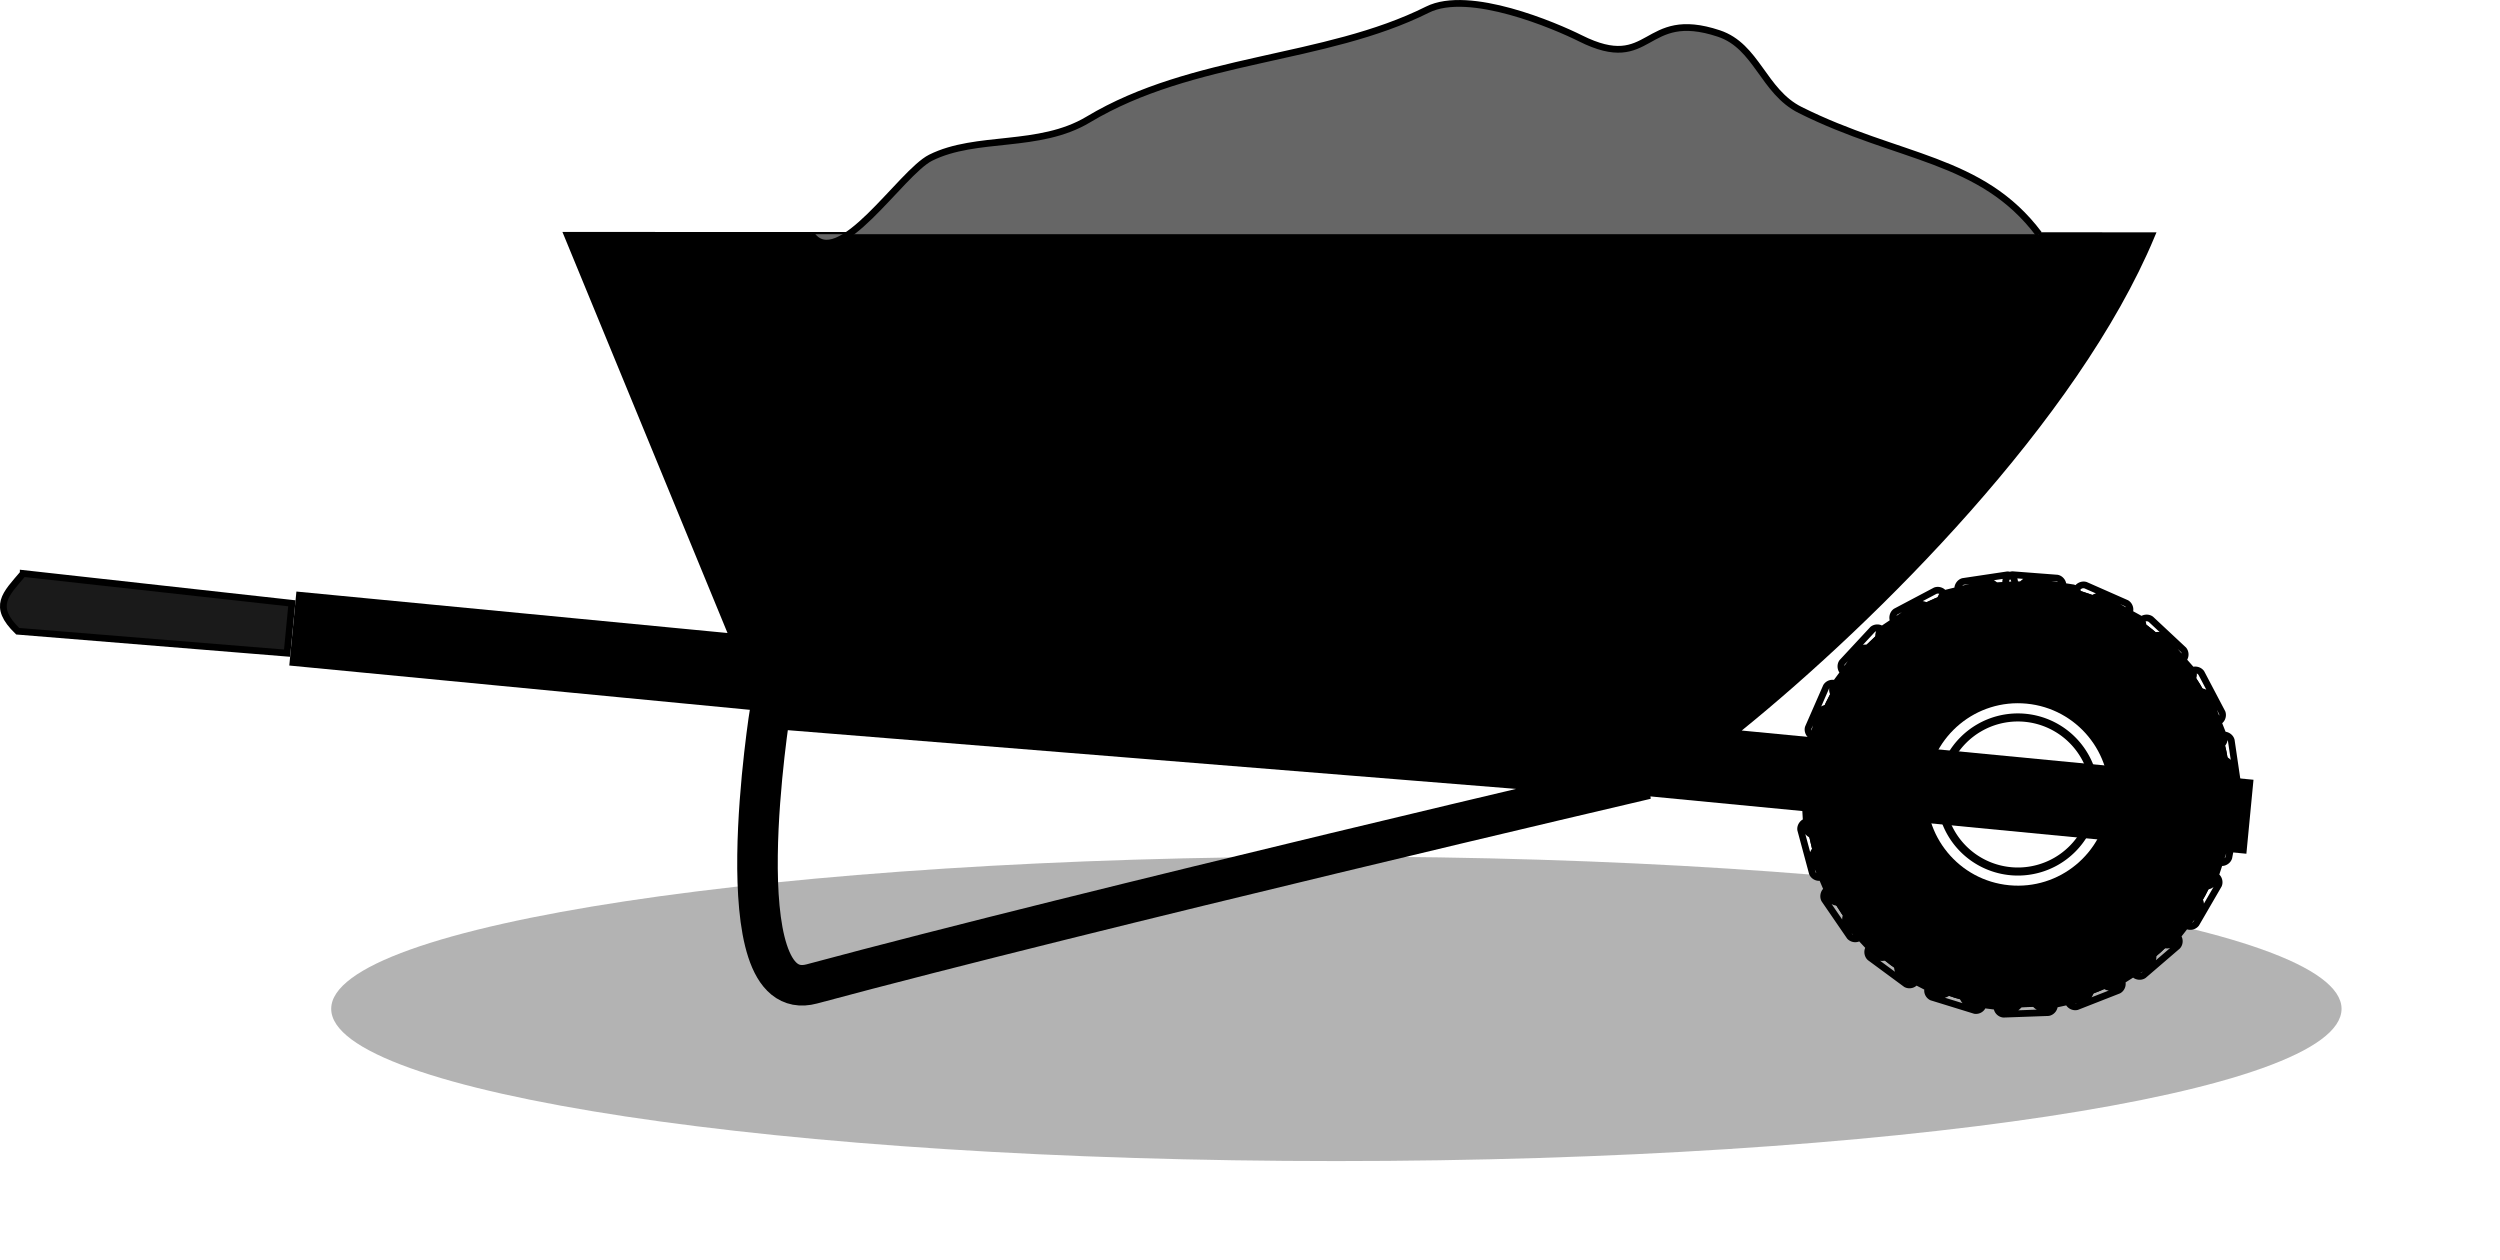 <svg xmlns="http://www.w3.org/2000/svg" viewBox="0 0 370.02 186.53"><defs><filter id="a" height="1.653" width="1.158" color-interpolation-filters="sRGB" y="-.326" x="-.079"><feGaussianBlur stdDeviation="9.33"/></filter></defs><path d="M487.2 554.21c0 18.94-63.316 34.295-141.42 34.295-78.105 0-141.42-15.354-141.42-34.295 0-18.94 63.316-34.295 141.42-34.295 78.105 0 141.42 15.354 141.42 34.295z" transform="matrix(1.052 0 0 .657 -165.966 -214.8)" opacity=".572" color="#000" filter="url(#a)" fill="#1a1a1a"/><g stroke-linejoin="round" color="#000" stroke="#000" stroke-linecap="round" stroke-width="3"><path d="M328.528 120.457c-1.586 16.493-16.241 28.576-32.734 26.99s-28.577-16.24-26.991-32.734 16.241-28.576 32.734-26.99 28.577 16.24 26.99 32.734z"/><path d="M313.596 119.02c-.793 8.247-8.12 14.29-16.366 13.496s-14.289-8.12-13.496-16.367 8.12-14.288 16.367-13.495 14.288 8.12 13.495 16.367z" fill="#fff"/></g><path d="M44.32 88.1l-.957 9.954 288.67 27.76.957-9.955zM83.99 34.83l24.119 58.596 149.31 14.358c20.15-16.32 49.71-45.85 61.01-72.9z" stroke="#000"/><path d="M3.44 84.88l39.76 4.412-.71 7.38-39.872-3.246c-3.83-3.717-1.802-5.45.822-8.546z" stroke="#000" fill="#1a1a1a"/><path d="M243.63 115.307s-82.217 19.218-123.469 30.32c-13.272 3.572-6.125-40.773-6.125-40.773z" stroke="#000" stroke-width="6" fill="none"/><path d="M120.06 34.66c3.97 5.805 13.28-9.115 17.678-11.314 6.788-3.394 16.027-1.272 23.335-5.657 15.495-9.297 34.95-8.636 50.205-16.263 6.176-3.088 18.983 2.42 22.627 4.243 10.683 5.341 9.174-4.485 20.506-.707 5.632 1.877 6.549 8.577 12.021 11.314 14.601 7.3 26.826 7.012 35.355 18.385" stroke="#000" fill="#666"/><path d="M310.063 117.591a11.403 11.403 0 11-22.806 0 11.403 11.403 0 1122.806 0z" stroke-linejoin="round" color="#000" stroke="#000" stroke-linecap="round" fill="none" stroke-width="1.194"/><path d="M298.67 86.074c-17.393 0-31.509 14.116-31.509 31.509s14.116 31.509 31.509 31.509 31.509-14.116 31.509-31.509-14.116-31.509-31.509-31.509zm0 .896c16.908 0 30.613 13.705 30.613 30.613s-13.705 30.613-30.613 30.613-30.613-13.705-30.613-30.613S281.762 86.97 298.67 86.97z" style="block-progression:tb;text-indent:0;text-transform:none" color="#000"/><path d="M297.15 87.704a1.571 1.571 0 001.522-1.601 1.571 1.571 0 00-1.601-1.523l-6.605.989c-.834.193-1.385 1.125-1.151 1.948a1.532 1.532 0 001.854 1.096l5.981-.909m-9.765 2.171c.796-.314 1.162-1.195.888-2.005-.275-.81-1.239-1.215-2.035-.901l-5.891 3.118c-.72.462-.93 1.517-.434 2.215a1.54 1.54 0 002.12.416l5.352-2.843m-8.514 5.287c.647-.56.703-1.512.174-2.185-.53-.672-1.573-.737-2.22-.177l-4.534 4.88c-.53.672-.381 1.737.316 2.234a1.54 1.54 0 002.14-.304l4.124-4.448m-6.308 7.795c.427-.742.167-1.658-.553-2.12-.72-.462-1.729-.18-2.155.562l-2.674 6.108c-.274.81.218 1.766 1.041 2 .823.234 1.644-.187 1.919-.998l2.422-5.552m-3.372 9.424c.15-.842-.394-1.613-1.228-1.805-.834-.193-1.697.413-1.848 1.256l-.492 6.659c.021.856.787 1.585 1.64 1.52.854-.065 1.505-.743 1.483-1.6l.445-6.03m-.083 9.999c-.15-.843-.898-1.381-1.747-1.273-.85.108-1.48.98-1.329 1.822l1.732 6.445c.314.796 1.266 1.225 2.045.872.78-.353 1.176-1.223.862-2.019l-1.563-5.847m3.221 9.48c-.427-.742-1.287-.965-2.066-.612-.78.353-1.07 1.428-.643 2.17l3.768 5.495c.56.647 1.597.737 2.216.146.62-.59.706-1.545.145-2.192l-3.42-5.007m6.187 7.894c-.647-.56-1.533-.49-2.152.101-.62.59-.541 1.7.106 2.26l5.363 3.954c.742.427 1.751.171 2.141-.59.39-.762.159-1.692-.583-2.118l-4.875-3.607m8.503 5.45c-.78-.353-1.675.014-2.066.776-.39.762-.002 1.718.778 2.07l6.45 1.992c.842.15 1.706-.42 1.814-1.27.108-.848-.422-1.656-1.264-1.806l-5.712-1.762m9.741 2.287c-.853-.065-1.566.571-1.674 1.42-.108.85.584 1.63 1.437 1.695l6.674-.239c.85-.108 1.495-.959 1.345-1.801-.15-.843-.89-1.407-1.739-1.299l-6.043.224m9.946-1.033c-.823.234-1.28 1.05-1.088 1.884.193.834 1.119 1.356 1.942 1.122l6.209-2.434c.762-.39 1.085-1.398.658-2.14-.427-.741-1.321-1.031-2.083-.641l-5.638 2.21m9.06-4.27c-.697.496-.858 1.415-.396 2.135.462.72 1.51.907 2.208.411l5.05-4.343c.59-.62.564-1.675-.083-2.236s-1.588-.54-2.179.08l-4.6 3.953m7.157-7.025c-.496.698-.346 1.62.326 2.148.673.529 1.725.36 2.22-.337l3.344-5.764c.353-.78-.02-1.769-.815-2.083-.797-.314-1.679.015-2.032.795l-3.043 5.241m4.442-8.978c-.234.823.209 1.638 1.02 1.913.81.274 1.752-.235 1.985-1.059l1.242-6.559c.065-.853-.605-1.656-1.461-1.677-.856-.022-1.59.586-1.655 1.44l-1.131 5.942m1.217-10.004c.022.856.741 1.5 1.597 1.522.856.022 1.549-.745 1.527-1.601l-.97-6.607c-.193-.834-1.121-1.387-1.944-1.153a1.536 1.536 0 00-1.1 1.856l.89 5.983m-2.14-9.771c.314.796 1.191 1.164 2.002.89.81-.275 1.22-1.24.905-2.037l-3.103-5.9c-.462-.72-1.513-.932-2.21-.436-.698.496-.882 1.402-.42 2.123l2.826 5.36m-5.26-8.53c.56.646 1.509.705 2.182.176.673-.529.74-1.576.18-2.222l-4.867-4.548c-.673-.529-1.735-.384-2.231.314-.496.697-.372 1.614.3 2.143l4.436 4.136m-7.775-6.33c.742.426 1.656.17 2.118-.55.462-.721.182-1.733-.56-2.16l-6.1-2.69c-.811-.274-1.765.214-2 1.037-.233.823.187 1.648.998 1.923l5.544 2.439m-9.413-3.402c.842.15 1.612-.39 1.804-1.224.193-.834-.412-1.701-1.255-1.852l-6.658-.511c-.855.022-1.585.783-1.52 1.636.065.853.744 1.51 1.6 1.488l6.029.463m-6.87-1.442l-6.18.934a.539.539 0 01-.668-.395.565.565 0 01.415-.7l6.405-.964a.552.552 0 01.577.548.552.552 0 01-.548.577m-10.107 2.24l-5.525 2.931a.545.545 0 01-.766-.153.559.559 0 01.159-.794l5.719-3.03a.552.552 0 01.73.317.552.552 0 01-.317.73m-8.802 5.46l-4.255 4.586a.544.544 0 01-.774.107.559.559 0 01-.11-.802l4.402-4.74a.552.552 0 01.794.056.552.552 0 01-.057.793m-6.52 8.052l-2.503 5.73c-.102.303-.391.444-.698.357a.555.555 0 01-.367-.717l2.593-5.93a.552.552 0 01.768-.208c.277.16.366.491.207.768m-3.49 9.748l-.46 6.231a.552.552 0 01-.548.577.552.552 0 01-.576-.548l.477-6.458a.552.552 0 01.653-.455c.314.056.51.338.454.653m-.082 10.35l1.616 6.038a.552.552 0 01-.316.73.552.552 0 01-.73-.317l-1.678-6.253a.555.555 0 01.47-.655c.317-.04.581.142.638.457m3.338 9.802l3.531 5.164a.552.552 0 01-.056.793.552.552 0 01-.794-.057l-3.656-5.339a.564.564 0 01.23-.78.539.539 0 01.745.22m6.399 8.15l5.031 3.718c.277.16.366.492.207.768a.552.552 0 01-.768.207l-5.207-3.842a.565.565 0 01-.039-.813.539.539 0 01.776-.037m8.746 5.605l5.948 1.835c.314.057.51.339.454.653a.552.552 0 01-.652.455l-6.214-1.918a.552.552 0 01-.28-.744.552.552 0 01.744-.281m10.077 2.373l6.245-.229c.317-.04.572.169.628.483.056.314-.17.593-.486.633l-6.472.235a.552.552 0 01-.519-.604.552.552 0 01.604-.518m10.295-1.068l5.82-2.281a.552.552 0 01.758.244.552.552 0 01-.244.757l-6.027 2.362a.552.552 0 01-.694-.387.552.552 0 01.387-.695m9.367-4.416l4.744-4.078a.552.552 0 01.795-.019c.23.22.239.564.019.795l-4.906 4.218a.546.546 0 01-.787-.135c-.172-.27-.125-.596.135-.781m7.392-7.26l3.14-5.409a.552.552 0 01.744-.28c.29.13.412.453.28.744l-3.247 5.597a.546.546 0 01-.788.13c-.25-.197-.314-.522-.129-.782m4.589-9.284l1.166-6.14a.552.552 0 01.604-.518.552.552 0 01.518.603l-1.206 6.362a.55.55 0 01-.704.385c-.302-.103-.466-.385-.378-.692m1.255-10.303l-.917-6.183a.542.542 0 01.4-.67.56.56 0 01.696.417l.945 6.407a.552.552 0 01-.548.577.552.552 0 01-.576-.548m-2.21-10.113l-2.914-5.533c-.173-.269-.103-.584.157-.769a.555.555 0 01.79.162l3.014 5.727a.552.552 0 01-.317.73.552.552 0 01-.73-.317m-5.434-8.818l-4.574-4.268c-.25-.198-.289-.518-.104-.778a.555.555 0 01.8-.107l4.728 4.416a.552.552 0 01-.057.793.552.552 0 01-.793-.056m-8.032-6.544l-5.723-2.52c-.302-.102-.443-.395-.356-.702a.551.551 0 01.717-.363l5.923 2.61c.276.16.366.491.207.768a.552.552 0 01-.768.207m-9.737-3.52l-6.23-.478a.552.552 0 01-.577-.548.552.552 0 01.548-.577l6.457.496c.314.056.51.339.455.653a.552.552 0 01-.653.455m-3.896-1.686a1.571 1.571 0 00-1.601 1.522 1.571 1.571 0 001.522 1.601l5.9.922c.823.233 1.652-.254 1.926-1.064.274-.811-.249-1.708-1.072-1.942l-6.675-1.04m10.817 2.447c-.796-.314-1.754.076-2.028.887-.275.81.086 1.706.882 2.02l5.243 2.886c.697.496 1.636.323 2.165-.35.529-.673.343-1.7-.354-2.196l-5.908-3.247m9.377 6.025c-.62-.59-1.692-.546-2.253.101-.56.647-.522 1.57.097 2.16l4.014 4.546c.496.698 1.427.85 2.148.389.72-.462.894-1.502.398-2.2l-4.404-4.996m6.732 8.785c-.39-.762-1.407-1.08-2.149-.653-.742.426-1.022 1.316-.632 2.077l2.23 5.63c.233.823 1.05 1.28 1.884 1.088.834-.193 1.355-1.118 1.121-1.942l-2.454-6.2m3.352 10.564c-.108-.849-.955-1.496-1.797-1.345-.843.15-1.41.89-1.303 1.739l.186 6.044c-.065.853.556 1.565 1.405 1.672.85.108 1.645-.582 1.71-1.436l-.2-6.674m-.425 11.086c.193-.834-.392-1.736-1.235-1.887-.842-.15-1.617.35-1.81 1.185l-1.876 5.755c-.352.78-.011 1.663.75 2.053.762.39 1.745.014 2.098-.766l2.073-6.34m-4.163 10.266c.461-.72.22-1.761-.521-2.188-.742-.427-1.648-.219-2.11.502l-3.729 4.781c-.59.62-.57 1.557.02 2.177.591.62 1.651.599 2.242-.02l4.097-5.252m-7.39 8.236c.673-.529.797-1.58.237-2.226-.56-.647-1.494-.76-2.167-.23l-5.123 3.24c-.762.39-1.057 1.268-.705 2.048.353.78 1.368 1.123 2.13.733l5.628-3.565m-9.744 5.257c.81-.275 1.282-1.214.968-2.01-.314-.797-1.159-1.224-1.97-.95l-5.91 1.295c-.849.108-1.424.831-1.359 1.684.065.854.904 1.524 1.753 1.416l6.518-1.435m-10.971 1.625c.855.022 1.623-.706 1.601-1.562-.022-.856-.667-1.54-1.522-1.562l-5.998-.773c-.834-.193-1.628.3-1.861 1.123-.234.824.324 1.729 1.158 1.921l6.622.853m-10.872-2.177c.796.314 1.768-.113 2.042-.924.274-.81-.1-1.67-.896-1.983l-5.385-2.777c-.72-.462-1.631-.271-2.127.426-.496.698-.28 1.742.441 2.204l5.925 3.054m-9.465-5.741c.647.56 1.696.489 2.225-.184.528-.673.467-1.618-.18-2.178l-4.132-4.44a1.538 1.538 0 00-2.138-.304c-.697.496-.847 1.562-.318 2.235l4.543 4.87m-6.968-8.597c.426.742 1.429 1.028 2.15.566.72-.462.985-1.381.559-2.123l-2.351-5.499c-.234-.823-1.089-1.27-1.923-1.078-.833.192-1.317 1.108-1.083 1.931l2.648 6.203m-3.638-10.467c.15.843.992 1.454 1.826 1.261.834-.192 1.4-.967 1.25-1.81l-.334-6.038c.022-.856-.596-1.533-1.45-1.598-.853-.065-1.652.663-1.674 1.519l.382 6.667m.134-11.094c-.15.842.442 1.709 1.291 1.816.85.108 1.635-.425 1.785-1.267l1.725-5.8c.314-.797-.038-1.648-.818-2.001-.78-.353-1.775.058-2.089.854l-1.894 6.398m3.883-10.377c-.427.742-.165 1.754.597 2.144.761.39 1.685.155 2.112-.587l3.554-4.82c.59-.62.544-1.584-.047-2.203-.59-.62-1.624-.573-2.215.047l-4 5.419m7.163-8.436c-.647.56-.742 1.591-.152 2.21.59.62 1.55.712 2.198.152l4.98-3.325c.762-.39 1.04-1.303.688-2.083-.353-.78-1.35-1.088-2.112-.698l-5.602 3.744m9.672-5.543c-.81.275-1.269 1.25-.955 2.047a1.538 1.538 0 001.957.913l5.874-1.449c.85-.107 1.42-.87 1.355-1.723-.064-.854-.9-1.484-1.749-1.376l-6.482 1.588m12.48-.858l6.426 1.001a.552.552 0 01.387.695.552.552 0 01-.695.388l-6.147-.96a.552.552 0 01-.548-.576.552.552 0 01.576-.548m10.476 2.377l5.695 3.131c.26.185.317.524.132.785a.552.552 0 01-.784.132L310.31 89.9a.552.552 0 01-.317-.73.552.552 0 01.73-.316m9.053 5.818l4.279 4.853c.185.26.128.599-.133.784a.552.552 0 01-.784-.132l-4.138-4.69a.546.546 0 01-.031-.783.558.558 0 01.807-.032m6.531 8.518l2.383 6.017a.552.552 0 01-.387.695.552.552 0 01-.695-.388l-2.302-5.812c-.145-.284-.036-.596.24-.755.278-.159.616-.041.761.243m3.25 10.234l.197 6.472c-.025.318-.286.542-.604.518s-.542-.285-.518-.603l-.19-6.246c-.04-.316.172-.572.486-.628.314-.056.59.17.63.487m-.406 10.736l-2.011 6.152a.552.552 0 01-.744.281.552.552 0 01-.281-.744l1.94-5.942c.071-.311.345-.481.659-.425a.555.555 0 01.437.678m-4.032 9.95l-3.98 5.102a.552.552 0 01-.794.019.552.552 0 01-.02-.796l3.847-4.931c.173-.27.493-.334.77-.175s.35.513.177.782m-7.166 7.989l-5.467 3.46a.552.552 0 01-.762-.254c-.131-.291-.035-.601.25-.747l5.284-3.343c.251-.198.593-.157.79.094s.156.593-.095.79m-9.447 5.096l-6.323 1.39a.553.553 0 01-.63-.5c-.024-.318.171-.575.488-.616l6.104-1.34c.303-.102.611.05.713.353a.552.552 0 01-.352.713m-10.625 1.573l-6.422-.828a.552.552 0 01-.421-.674.552.552 0 01.674-.422l6.197.8c.32.007.556.257.548.576a.552.552 0 01-.576.548m-10.531-2.108l-5.752-2.965a.549.549 0 01-.166-.783c.185-.26.504-.337.773-.164l5.557 2.865a.552.552 0 01.317.73.552.552 0 01-.73.317m-9.176-5.567l-4.412-4.732a.56.56 0 01.112-.803.543.543 0 01.773.108l4.263 4.577a.552.552 0 01.057.793.552.552 0 01-.793.057m-6.756-8.34l-2.553-5.977a.552.552 0 01.388-.695.552.552 0 01.694.387l2.446 5.725c.16.276.07.608-.207.767a.552.552 0 01-.768-.207m-3.52-10.144l-.367-6.466a.56.56 0 01.6-.547.543.543 0 01.525.576l.35 6.24a.552.552 0 01-.455.652.552.552 0 01-.653-.455m.134-10.743l1.84-6.206a.558.558 0 01.747-.31c.29.131.417.425.3.722l-1.78 5.992a.552.552 0 01-.652.455.552.552 0 01-.455-.653m3.765-10.055l3.859-5.227a.552.552 0 01.795-.02c.23.221.239.565.019.796l-3.697 5.012a.552.552 0 01-.768.207.552.552 0 01-.208-.768m6.952-8.178l5.403-3.61a.552.552 0 01.757.245.552.552 0 01-.245.757l-5.179 3.458a.552.552 0 01-.793-.057.552.552 0 01.057-.793m9.338-5.351l6.288-1.544c.316-.04.588.17.629.487a.552.552 0 01-.487.629l-6.07 1.493a.543.543 0 01-.705-.332.56.56 0 01.345-.733" style="block-progression:tb;text-indent:0;text-transform:none" color="#000"/></svg>